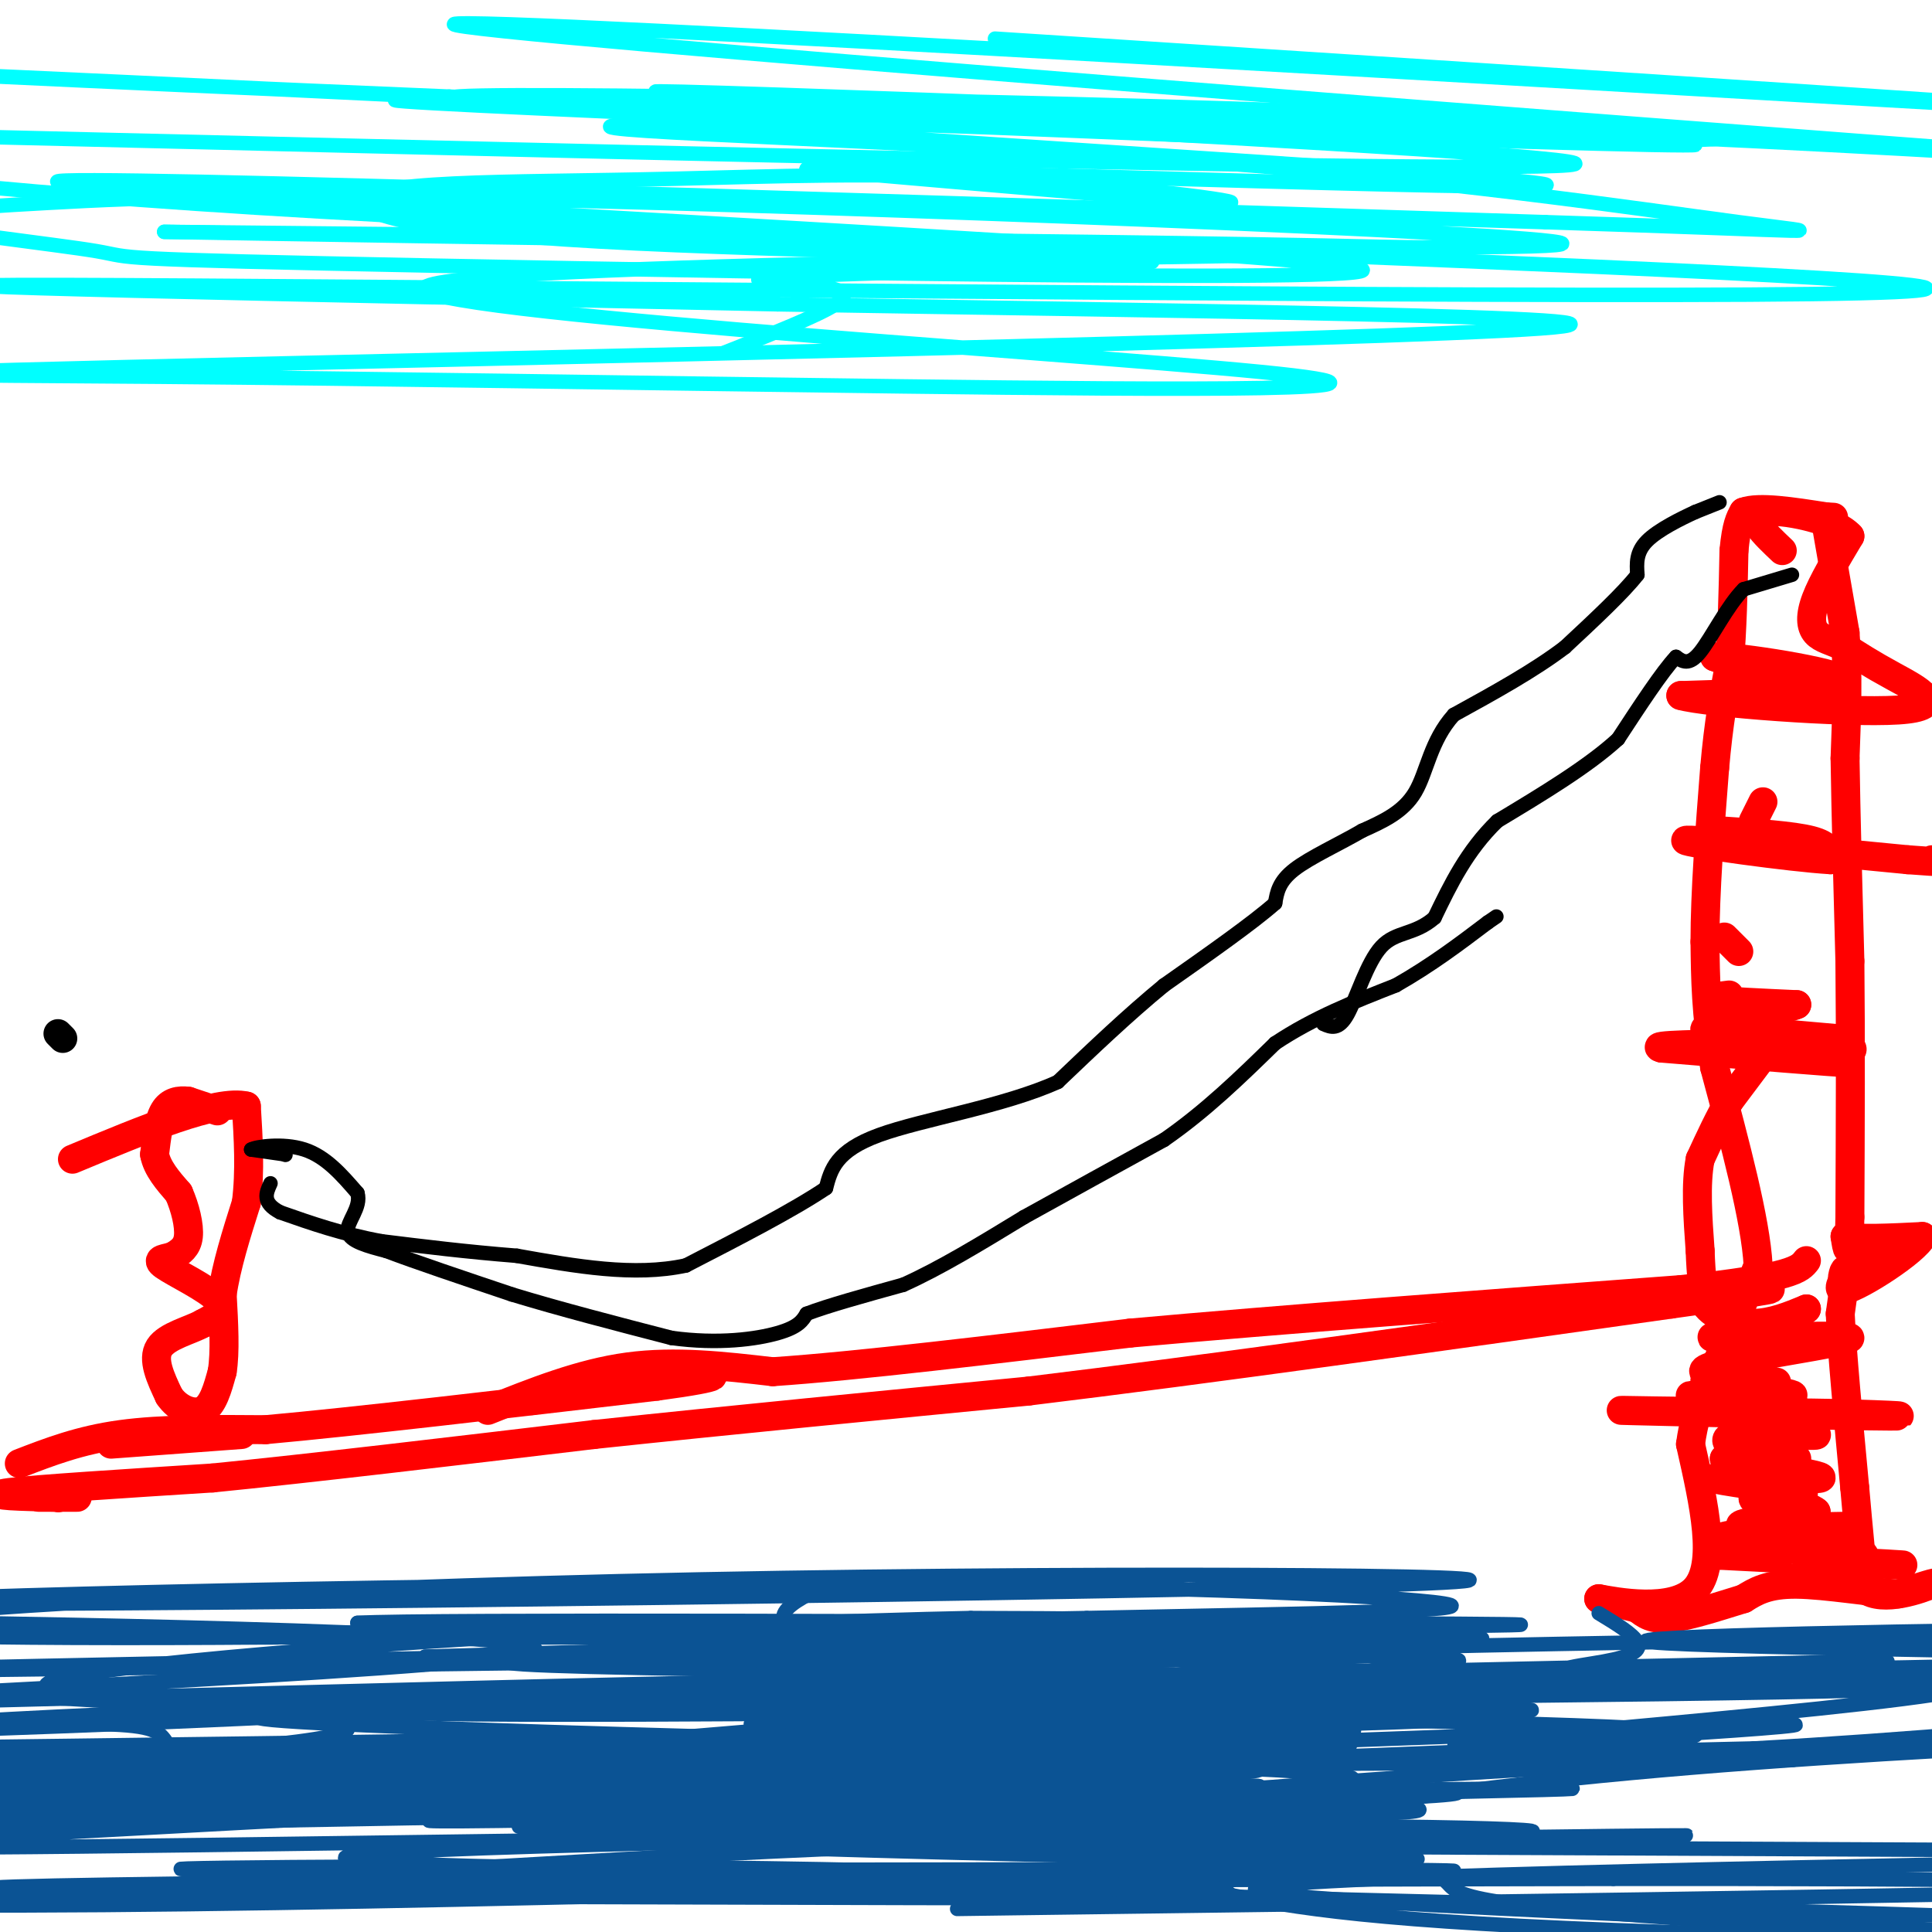 <svg viewBox='0 0 400 400' version='1.1' xmlns='http://www.w3.org/2000/svg' xmlns:xlink='http://www.w3.org/1999/xlink'><g fill='none' stroke='#ff0000' stroke-width='6' stroke-linecap='round' stroke-linejoin='round'><path d='M378,108c0.000,0.000 4.000,23.000 4,23'/><path d='M382,131c0.667,8.167 0.333,17.083 0,26'/><path d='M382,157c0.167,11.333 0.583,26.667 1,42'/><path d='M383,199c0.167,15.833 0.083,34.417 0,53'/><path d='M383,252c-0.167,9.500 -0.583,6.750 -1,4'/><path d='M382,256c2.500,0.667 9.250,0.333 16,0'/><path d='M398,256c-1.378,2.954 -12.823,10.338 -16,11c-3.177,0.662 1.914,-5.399 5,-8c3.086,-2.601 4.167,-1.743 3,0c-1.167,1.743 -4.584,4.372 -8,7'/><path d='M382,266c-1.200,0.022 -0.200,-3.422 0,-3c0.200,0.422 -0.400,4.711 -1,9'/><path d='M381,272c0.333,7.500 1.667,21.750 3,36'/><path d='M384,308c0.833,9.500 1.417,15.250 2,21'/><path d='M386,329c3.733,2.956 12.067,-0.156 14,-1c1.933,-0.844 -2.533,0.578 -7,2'/><path d='M393,330c-5.267,-0.267 -14.933,-1.933 -21,-2c-6.067,-0.067 -8.533,1.467 -11,3'/><path d='M361,331c-4.733,1.444 -11.067,3.556 -15,4c-3.933,0.444 -5.467,-0.778 -7,-2'/><path d='M339,333c-2.500,-0.667 -5.250,-1.333 -8,-2'/><path d='M331,331c3.244,0.578 15.356,3.022 20,-2c4.644,-5.022 1.822,-17.511 -1,-30'/><path d='M350,299c1.167,-8.667 4.583,-15.333 8,-22'/><path d='M358,277c2.333,-6.167 4.167,-10.583 6,-15'/><path d='M364,262c-0.500,-9.333 -4.750,-25.167 -9,-41'/><path d='M355,221c-1.833,-11.167 -1.917,-18.583 -2,-26'/><path d='M353,195c0.000,-10.333 1.000,-23.167 2,-36'/><path d='M355,159c0.833,-9.500 1.917,-15.250 3,-21'/><path d='M358,138c0.667,-7.500 0.833,-15.750 1,-24'/><path d='M359,114c0.500,-5.333 1.250,-6.667 2,-8'/><path d='M361,106c3.167,-1.167 10.083,-0.083 17,1'/><path d='M378,107c2.833,0.167 1.417,0.083 0,0'/><path d='M374,143c0.000,0.000 -19.000,-7.000 -19,-7'/><path d='M355,136c4.556,-0.111 25.444,3.111 27,5c1.556,1.889 -16.222,2.444 -34,3'/><path d='M348,144c4.857,1.488 34.000,3.708 45,3c11.000,-0.708 3.857,-4.345 -1,-7c-4.857,-2.655 -7.429,-4.327 -10,-6'/><path d='M382,134c-2.821,-1.345 -4.875,-1.708 -6,-3c-1.125,-1.292 -1.321,-3.512 0,-7c1.321,-3.488 4.161,-8.244 7,-13'/><path d='M383,111c-3.089,-3.489 -14.311,-5.711 -18,-5c-3.689,0.711 0.156,4.356 4,8'/><path d='M365,166c0.000,0.000 -2.000,4.000 -2,4'/><path d='M356,172c7.583,0.500 15.167,1.000 19,2c3.833,1.000 3.917,2.500 4,4'/><path d='M379,178c-8.089,-0.444 -30.311,-3.556 -30,-4c0.311,-0.444 23.156,1.778 46,4'/><path d='M395,178c8.500,0.667 6.750,0.333 5,0'/><path d='M357,194c0.000,0.000 3.000,3.000 3,3'/><path d='M358,206c-2.667,0.333 -5.333,0.667 -3,1c2.333,0.333 9.667,0.667 17,1'/><path d='M372,208c-1.622,0.911 -14.178,2.689 -15,4c-0.822,1.311 10.089,2.156 21,3'/><path d='M380,215c-13.083,-1.167 -26.167,-2.333 -27,-2c-0.833,0.333 10.583,2.167 22,4'/><path d='M380,215c0.000,0.000 0.100,0.100 0.1,0.1'/><path d='M380,215c2.821,1.345 5.643,2.690 1,3c-4.643,0.310 -16.750,-0.417 -15,0c1.750,0.417 17.357,1.976 16,2c-1.357,0.024 -19.679,-1.488 -38,-3'/><path d='M344,217c-3.000,-0.667 8.500,-0.833 20,-1'/><path d='M364,220c0.000,0.000 -6.000,8.000 -6,8'/><path d='M358,228c-2.000,3.333 -4.000,7.667 -6,12'/><path d='M352,240c-1.000,5.167 -0.500,12.083 0,19'/><path d='M352,259c0.167,5.000 0.583,8.000 1,11'/><path d='M353,270c1.889,2.733 6.111,4.067 10,4c3.889,-0.067 7.444,-1.533 11,-3'/><path d='M374,271c-1.667,1.489 -11.333,6.711 -13,8c-1.667,1.289 4.667,-1.356 11,-4'/><path d='M372,275c-4.374,-0.081 -20.807,1.716 -17,2c3.807,0.284 27.856,-0.944 28,0c0.144,0.944 -23.615,4.062 -29,6c-5.385,1.938 7.604,2.697 12,3c4.396,0.303 0.198,0.152 -4,0'/><path d='M362,286c-3.951,-0.195 -11.827,-0.684 -8,0c3.827,0.684 19.357,2.540 17,3c-2.357,0.460 -22.601,-0.475 -21,0c1.601,0.475 25.046,2.359 22,3c-3.046,0.641 -32.585,0.040 -36,0c-3.415,-0.040 19.292,0.480 42,1'/><path d='M378,293c11.498,0.224 19.244,0.284 13,0c-6.244,-0.284 -26.478,-0.913 -29,0c-2.522,0.913 12.670,3.369 14,4c1.330,0.631 -11.200,-0.563 -16,0c-4.800,0.563 -1.869,2.882 2,4c3.869,1.118 8.677,1.034 8,1c-0.677,-0.034 -6.838,-0.017 -13,0'/><path d='M357,302c4.204,0.956 21.215,3.347 20,4c-1.215,0.653 -20.656,-0.433 -22,0c-1.344,0.433 15.407,2.386 18,3c2.593,0.614 -8.974,-0.110 -10,1c-1.026,1.110 8.487,4.055 18,7'/><path d='M381,317c-1.278,1.077 -13.472,0.269 -12,1c1.472,0.731 16.611,3.000 17,4c0.389,1.000 -13.972,0.731 -12,1c1.972,0.269 20.278,1.077 20,1c-0.278,-0.077 -19.139,-1.038 -38,-2'/><path d='M356,322c-2.464,-0.729 10.374,-1.552 12,-2c1.626,-0.448 -7.962,-0.521 -11,-1c-3.038,-0.479 0.474,-1.366 8,-2c7.526,-0.634 19.065,-1.017 17,-1c-2.065,0.017 -17.733,0.433 -21,0c-3.267,-0.433 5.866,-1.717 15,-3'/><path d='M376,313c-1.489,-1.578 -12.711,-4.022 -15,-6c-2.289,-1.978 4.356,-3.489 11,-5'/><path d='M50,297c0.000,0.000 -27.000,2.000 -27,2'/><path d='M16,310c0.000,0.000 -4.000,0.000 -4,0'/><path d='M12,310c0.000,0.000 -4.000,0.000 -4,0'/><path d='M12,310c0.000,0.000 0.100,0.100 0.1,0.1'/><path d='M12,310c-7.667,-0.167 -15.333,-0.333 -10,-1c5.333,-0.667 23.667,-1.833 42,-3'/><path d='M44,306c20.167,-2.000 49.583,-5.500 79,-9'/><path d='M123,297c28.167,-3.000 59.083,-6.000 90,-9'/><path d='M213,288c37.167,-4.500 85.083,-11.250 133,-18'/><path d='M346,270c25.167,-3.500 21.583,-3.250 18,-3'/><path d='M4,303c6.250,-2.417 12.500,-4.833 21,-6c8.500,-1.167 19.250,-1.083 30,-1'/><path d='M55,296c18.500,-1.667 49.750,-5.333 81,-9'/><path d='M136,287c15.356,-2.067 13.244,-2.733 6,-2c-7.244,0.733 -19.622,2.867 -32,5'/><path d='M101,292c9.583,-3.833 19.167,-7.667 29,-9c9.833,-1.333 19.917,-0.167 30,1'/><path d='M160,284c17.333,-1.167 45.667,-4.583 74,-8'/><path d='M234,276c31.333,-2.833 72.667,-5.917 114,-9'/><path d='M348,267c23.333,-2.500 24.667,-4.250 26,-6'/><path d='M45,230c0.000,0.000 -6.000,-2.000 -6,-2'/><path d='M39,228c-1.956,-0.267 -3.844,0.067 -5,2c-1.156,1.933 -1.578,5.467 -2,9'/><path d='M32,239c0.500,2.833 2.750,5.417 5,8'/><path d='M37,247c1.356,3.067 2.244,6.733 2,9c-0.244,2.267 -1.622,3.133 -3,4'/><path d='M36,260c-1.607,0.714 -4.125,0.500 -2,2c2.125,1.500 8.893,4.714 11,7c2.107,2.286 -0.446,3.643 -3,5'/><path d='M42,274c-2.556,1.444 -7.444,2.556 -9,5c-1.556,2.444 0.222,6.222 2,10'/><path d='M35,289c1.689,2.578 4.911,4.022 7,3c2.089,-1.022 3.044,-4.511 4,-8'/><path d='M46,284c0.667,-4.000 0.333,-10.000 0,-16'/><path d='M46,268c0.833,-5.833 2.917,-12.417 5,-19'/><path d='M51,249c0.833,-6.500 0.417,-13.250 0,-20'/><path d='M51,229c-6.000,-1.500 -21.000,4.750 -36,11'/></g>
<g fill='none' stroke='#000000' stroke-width='6' stroke-linecap='round' stroke-linejoin='round'><path d='M12,214c0.000,0.000 1.000,1.000 1,1'/></g>
<g fill='none' stroke='#000000' stroke-width='3' stroke-linecap='round' stroke-linejoin='round'><path d='M59,239c0.000,0.000 0.100,0.100 0.1,0.1'/><path d='M59,239c0.000,0.000 -7.000,-1.000 -7,-1'/><path d='M52,238c0.867,-0.556 6.533,-1.444 11,0c4.467,1.444 7.733,5.222 11,9'/><path d='M74,247c0.911,3.000 -2.311,6.000 -2,8c0.311,2.000 4.156,3.000 8,4'/><path d='M80,259c5.667,2.167 15.833,5.583 26,9'/><path d='M106,268c9.833,3.000 21.417,6.000 33,9'/><path d='M139,277c9.756,1.356 17.644,0.244 22,-1c4.356,-1.244 5.178,-2.622 6,-4'/><path d='M167,272c4.333,-1.667 12.167,-3.833 20,-6'/><path d='M187,266c7.500,-3.333 16.250,-8.667 25,-14'/><path d='M212,252c9.000,-5.000 19.000,-10.500 29,-16'/><path d='M241,236c8.667,-6.000 15.833,-13.000 23,-20'/><path d='M264,216c8.000,-5.333 16.500,-8.667 25,-12'/><path d='M289,204c7.333,-4.167 13.167,-8.583 19,-13'/><path d='M308,191c3.167,-2.167 1.583,-1.083 0,0'/><path d='M371,119c0.000,0.000 -10.000,3.000 -10,3'/><path d='M361,122c-3.333,3.311 -6.667,10.089 -9,13c-2.333,2.911 -3.667,1.956 -5,1'/><path d='M347,136c-2.833,3.000 -7.417,10.000 -12,17'/><path d='M335,153c-6.167,5.667 -15.583,11.333 -25,17'/><path d='M310,170c-6.333,6.167 -9.667,13.083 -13,20'/><path d='M297,190c-4.143,3.643 -8.000,2.750 -11,6c-3.000,3.250 -5.143,10.643 -7,14c-1.857,3.357 -3.429,2.679 -5,2'/><path d='M356,104c0.000,0.000 -5.000,2.000 -5,2'/><path d='M351,106c-2.911,1.333 -7.689,3.667 -10,6c-2.311,2.333 -2.156,4.667 -2,7'/><path d='M339,119c-2.833,3.667 -8.917,9.333 -15,15'/><path d='M324,134c-6.333,4.833 -14.667,9.417 -23,14'/><path d='M301,148c-4.867,5.378 -5.533,11.822 -8,16c-2.467,4.178 -6.733,6.089 -11,8'/><path d='M282,172c-4.644,2.711 -10.756,5.489 -14,8c-3.244,2.511 -3.622,4.756 -4,7'/><path d='M264,187c-4.500,4.000 -13.750,10.500 -23,17'/><path d='M241,204c-7.500,6.167 -14.750,13.083 -22,20'/><path d='M219,224c-11.156,5.067 -28.044,7.733 -37,11c-8.956,3.267 -9.978,7.133 -11,11'/><path d='M171,246c-6.667,4.500 -17.833,10.250 -29,16'/><path d='M142,262c-10.667,2.333 -22.833,0.167 -35,-2'/><path d='M107,260c-10.500,-0.833 -19.250,-1.917 -28,-3'/><path d='M79,257c-8.167,-1.500 -14.583,-3.750 -21,-6'/><path d='M58,251c-3.833,-2.000 -2.917,-4.000 -2,-6'/></g>
<g fill='none' stroke='#0b5394' stroke-width='3' stroke-linecap='round' stroke-linejoin='round'><path d='M174,327c-9.036,4.024 -18.071,8.048 -6,12c12.071,3.952 45.250,7.833 40,9c-5.250,1.167 -48.929,-0.381 -50,0c-1.071,0.381 40.464,2.690 82,5'/><path d='M240,353c24.633,1.642 45.215,3.246 19,1c-26.215,-2.246 -99.226,-8.342 -102,-10c-2.774,-1.658 64.689,1.123 57,1c-7.689,-0.123 -90.532,-3.148 -83,-4c7.532,-0.852 105.438,0.471 111,0c5.562,-0.471 -81.219,-2.735 -168,-5'/><path d='M74,336c13.710,-0.797 131.984,-0.288 193,0c61.016,0.288 64.775,0.357 5,1c-59.775,0.643 -183.083,1.860 -166,2c17.083,0.140 174.558,-0.798 173,0c-1.558,0.798 -162.150,3.330 -173,5c-10.850,1.670 128.043,2.477 174,3c45.957,0.523 -1.021,0.761 -48,1'/><path d='M232,348c-32.527,0.498 -89.846,1.245 -70,2c19.846,0.755 116.856,1.520 108,3c-8.856,1.480 -123.577,3.676 -114,4c9.577,0.324 143.454,-1.222 122,2c-21.454,3.222 -198.238,11.214 -220,10c-21.762,-1.214 111.496,-11.632 163,-16c51.504,-4.368 21.252,-2.684 -9,-1'/><path d='M212,352c-48.576,0.189 -165.515,1.161 -170,1c-4.485,-0.161 103.483,-1.455 183,-1c79.517,0.455 130.584,2.660 51,5c-79.584,2.340 -289.820,4.813 -304,5c-14.180,0.187 167.695,-1.914 249,-2c81.305,-0.086 62.041,1.843 36,4c-26.041,2.157 -58.857,4.542 -112,6c-53.143,1.458 -126.612,1.988 -128,1c-1.388,-0.988 69.306,-3.494 140,-6'/><path d='M157,365c30.642,-1.099 37.246,-0.847 66,0c28.754,0.847 79.658,2.287 46,5c-33.658,2.713 -151.876,6.698 -161,8c-9.124,1.302 90.848,-0.079 151,0c60.152,0.079 80.484,1.619 29,2c-51.484,0.381 -174.784,-0.397 -163,1c11.784,1.397 158.653,4.971 168,4c9.347,-0.971 -118.826,-6.485 -247,-12'/><path d='M46,373c-0.251,-2.628 122.622,-3.199 192,-3c69.378,0.199 85.259,1.167 32,3c-53.259,1.833 -175.660,4.530 -181,4c-5.340,-0.530 106.381,-4.287 149,-6c42.619,-1.713 16.135,-1.382 -5,-1c-21.135,0.382 -36.920,0.815 -52,2c-15.080,1.185 -29.454,3.122 -23,5c6.454,1.878 33.738,3.698 81,4c47.262,0.302 114.504,-0.914 110,-1c-4.504,-0.086 -80.752,0.957 -157,2'/><path d='M192,382c-55.500,2.000 -115.750,6.000 -176,10'/><path d='M133,380c80.490,-3.328 160.981,-6.657 97,-6c-63.981,0.657 -272.433,5.299 -286,4c-13.567,-1.299 167.750,-8.540 221,-12c53.250,-3.460 -21.568,-3.140 -97,-2c-75.432,1.140 -151.476,3.099 -123,4c28.476,0.901 161.474,0.742 243,2c81.526,1.258 111.579,3.931 105,5c-6.579,1.069 -49.789,0.535 -93,0'/><path d='M200,375c-93.049,0.715 -279.170,2.502 -271,2c8.170,-0.502 210.632,-3.292 315,-5c104.368,-1.708 110.643,-2.333 7,-1c-103.643,1.333 -317.203,4.625 -298,4c19.203,-0.625 271.170,-5.168 304,-8c32.830,-2.832 -153.477,-3.952 -257,-2c-103.523,1.952 -124.261,6.976 -145,12'/><path d='M-145,377c96.257,-1.450 409.400,-11.074 404,-13c-5.400,-1.926 -329.344,3.844 -349,3c-19.656,-0.844 264.977,-8.304 302,-7c37.023,1.304 -173.565,11.373 -219,13c-45.435,1.627 74.282,-5.186 194,-12'/><path d='M187,361c50.974,-1.475 81.407,0.837 26,0c-55.407,-0.837 -196.656,-4.822 -150,-6c46.656,-1.178 281.215,0.452 288,4c6.785,3.548 -214.204,9.014 -249,9c-34.796,-0.014 116.602,-5.507 268,-11'/><path d='M370,357c15.809,0.044 -78.670,5.656 -68,4c10.670,-1.656 126.489,-10.578 104,-13c-22.489,-2.422 -183.285,1.656 -191,3c-7.715,1.344 137.653,-0.044 170,-1c32.347,-0.956 -48.326,-1.478 -129,-2'/><path d='M256,348c-35.250,0.038 -58.874,1.135 -10,0c48.874,-1.135 170.248,-4.500 140,-4c-30.248,0.500 -212.118,4.866 -221,4c-8.882,-0.866 155.224,-6.964 141,-9c-14.224,-2.036 -206.778,-0.010 -250,0c-43.222,0.010 62.889,-1.995 169,-4'/><path d='M225,335c47.995,-0.977 83.483,-1.419 74,-3c-9.483,-1.581 -63.935,-4.303 -151,-4c-87.065,0.303 -206.741,3.629 -162,4c44.741,0.371 253.899,-2.212 305,-4c51.101,-1.788 -55.854,-2.780 -146,-1c-90.146,1.780 -163.482,6.333 -178,9c-14.518,2.667 29.784,3.449 89,3c59.216,-0.449 133.348,-2.128 160,-3c26.652,-0.872 5.826,-0.936 -15,-1'/><path d='M201,335c-21.816,0.425 -68.854,1.986 -114,5c-45.146,3.014 -88.398,7.481 -75,10c13.398,2.519 83.448,3.092 141,2c57.552,-1.092 102.606,-3.848 130,-6c27.394,-2.152 37.126,-3.701 -54,-3c-91.126,0.701 -283.111,3.650 -267,3c16.111,-0.650 240.317,-4.900 296,-6c55.683,-1.100 -57.159,0.950 -170,3'/><path d='M88,343c41.143,-1.399 229.000,-6.397 214,-4c-15.000,2.397 -232.856,12.189 -227,15c5.856,2.811 235.423,-1.359 242,0c6.577,1.359 -209.835,8.245 -273,11c-63.165,2.755 26.918,1.377 117,0'/><path d='M161,365c57.760,-0.784 143.659,-2.745 111,0c-32.659,2.745 -183.875,10.197 -252,14c-68.125,3.803 -53.158,3.958 22,3c75.158,-0.958 210.506,-3.030 215,-3c4.494,0.030 -121.867,2.162 -166,4c-44.133,1.838 -6.038,3.382 40,4c46.038,0.618 100.019,0.309 154,0'/><path d='M285,387c23.807,1.187 6.325,4.154 27,7c20.675,2.846 79.507,5.572 79,7c-0.507,1.428 -60.352,1.558 -41,1c19.352,-0.558 117.903,-1.804 85,-4c-32.903,-2.196 -197.258,-5.342 -236,-7c-38.742,-1.658 48.129,-1.829 135,-2'/><path d='M334,389c63.960,-0.106 156.360,0.630 122,2c-34.360,1.370 -195.480,3.372 -242,4c-46.520,0.628 21.562,-0.120 37,-2c15.438,-1.880 -21.767,-4.891 -81,-6c-59.233,-1.109 -140.495,-0.317 -132,0c8.495,0.317 106.748,0.158 205,0'/><path d='M243,387c55.267,0.080 90.933,0.281 13,1c-77.933,0.719 -269.467,1.956 -257,3c12.467,1.044 228.933,1.897 226,2c-2.933,0.103 -225.267,-0.542 -268,-1c-42.733,-0.458 94.133,-0.729 231,-1'/><path d='M188,391c52.821,-0.593 69.374,-1.576 4,0c-65.374,1.576 -212.676,5.713 -245,2c-32.324,-3.713 50.329,-15.274 84,-21c33.671,-5.726 18.358,-5.616 11,-7c-7.358,-1.384 -6.762,-4.261 -9,-6c-2.238,-1.739 -7.311,-2.341 -25,-2c-17.689,0.341 -47.994,1.625 -64,2c-16.006,0.375 -17.713,-0.157 -7,2c10.713,2.157 33.846,7.004 65,9c31.154,1.996 70.330,1.142 57,0c-13.330,-1.142 -79.165,-2.571 -145,-4'/><path d='M-86,366c-43.460,-0.667 -79.610,-0.334 -27,0c52.610,0.334 193.981,0.670 224,0c30.019,-0.670 -51.315,-2.344 -127,-1c-75.685,1.344 -145.723,5.708 -105,5c40.723,-0.708 192.207,-6.488 193,-12c0.793,-5.512 -149.103,-10.756 -299,-16'/><path d='M-227,342c-32.117,-3.772 37.090,-5.204 86,-6c48.910,-0.796 77.522,-0.958 134,0c56.478,0.958 140.821,3.036 112,7c-28.821,3.964 -170.808,9.815 -153,10c17.808,0.185 195.410,-5.296 225,-5c29.590,0.296 -88.831,6.370 -154,9c-65.169,2.630 -77.084,1.815 -89,1'/><path d='M-66,358c44.275,-1.208 199.463,-4.728 232,-6c32.537,-1.272 -57.575,-0.296 -121,2c-63.425,2.296 -100.161,5.910 -135,8c-34.839,2.090 -67.779,2.654 20,3c87.779,0.346 296.278,0.474 385,0c88.722,-0.474 57.668,-1.550 8,1c-49.668,2.550 -117.949,8.725 -143,12c-25.051,3.275 -6.872,3.650 38,4c44.872,0.350 116.436,0.675 188,1'/><path d='M406,383c53.600,0.374 93.601,0.808 45,2c-48.601,1.192 -185.804,3.141 -191,6c-5.196,2.859 121.615,6.628 146,9c24.385,2.372 -53.657,3.348 -97,4c-43.343,0.652 -51.989,0.979 6,1c57.989,0.021 182.612,-0.264 191,-1c8.388,-0.736 -99.461,-1.925 -161,-4c-61.539,-2.075 -76.770,-5.038 -92,-8'/><path d='M253,392c-24.091,-1.817 -38.320,-2.360 -25,-7c13.320,-4.640 54.187,-13.377 122,-19c67.813,-5.623 162.571,-8.131 127,-7c-35.571,1.131 -201.473,5.901 -194,6c7.473,0.099 188.320,-4.473 198,-5c9.680,-0.527 -151.806,2.992 -200,4c-48.194,1.008 16.903,-0.496 82,-2'/><path d='M363,362c30.821,-1.685 66.875,-4.899 88,-7c21.125,-2.101 27.323,-3.090 -33,-5c-60.323,-1.910 -187.165,-4.740 -174,-7c13.165,-2.260 166.337,-3.951 228,-5c61.663,-1.049 31.817,-1.456 -19,-1c-50.817,0.456 -122.605,1.777 -111,3c11.605,1.223 106.601,2.350 139,3c32.399,0.650 2.199,0.825 -28,1'/><path d='M453,344c-29.301,0.684 -88.555,1.895 -113,2c-24.445,0.105 -14.081,-0.895 -8,-2c6.081,-1.105 7.880,-2.316 7,-4c-0.880,-1.684 -4.440,-3.842 -8,-6'/></g>
<g fill='none' stroke='#00ffff' stroke-width='3' stroke-linecap='round' stroke-linejoin='round'><path d='M150,73c9.682,-3.814 19.364,-7.629 23,-10c3.636,-2.371 1.226,-3.299 -6,-4c-7.226,-0.701 -19.270,-1.176 2,-2c21.270,-0.824 75.852,-1.999 69,-3c-6.852,-1.001 -75.139,-1.830 -114,-4c-38.861,-2.170 -48.297,-5.682 -49,-8c-0.703,-2.318 7.325,-3.442 19,-4c11.675,-0.558 26.995,-0.552 46,-1c19.005,-0.448 41.694,-1.351 67,0c25.306,1.351 53.230,4.958 47,5c-6.230,0.042 -46.615,-3.479 -87,-7'/><path d='M167,35c35.322,0.510 167.128,5.286 152,3c-15.128,-2.286 -177.189,-11.633 -176,-13c1.189,-1.367 165.628,5.247 156,5c-9.628,-0.247 -193.322,-7.356 -215,-9c-21.678,-1.644 118.661,2.178 259,6'/><path d='M343,27c-24.535,-1.697 -215.372,-8.941 -207,-8c8.372,0.941 215.953,10.067 215,11c-0.953,0.933 -210.441,-6.327 -250,-9c-39.559,-2.673 90.811,-0.758 170,2c79.189,2.758 107.197,6.359 69,6c-38.197,-0.359 -142.598,-4.680 -247,-9'/><path d='M93,20c-77.064,-3.201 -146.223,-6.702 -67,-3c79.223,3.702 306.827,14.608 300,17c-6.827,2.392 -248.086,-3.729 -344,-6c-95.914,-2.271 -46.484,-0.692 -34,0c12.484,0.692 -11.979,0.497 -6,3c5.979,2.503 42.401,7.704 111,12c68.599,4.296 169.377,7.688 249,11c79.623,3.312 138.091,6.546 60,7c-78.091,0.454 -292.740,-1.870 -349,-2c-56.260,-0.130 45.870,1.935 148,4'/><path d='M161,63c76.069,1.291 192.241,2.519 158,5c-34.241,2.481 -218.896,6.215 -293,8c-74.104,1.785 -37.658,1.623 7,2c44.658,0.377 97.527,1.294 154,2c56.473,0.706 116.549,1.199 74,-3c-42.549,-4.199 -187.725,-13.092 -172,-18c15.725,-4.908 192.350,-5.831 210,-7c17.650,-1.169 -123.675,-2.585 -265,-4'/><path d='M34,48c32.212,0.596 245.242,4.086 283,3c37.758,-1.086 -99.754,-6.747 -181,-9c-81.246,-2.253 -106.225,-1.097 -126,0c-19.775,1.097 -34.347,2.134 -29,4c5.347,1.866 30.612,4.561 39,6c8.388,1.439 -0.102,1.623 70,3c70.102,1.377 218.797,3.948 188,0c-30.797,-3.948 -241.085,-14.414 -264,-17c-22.915,-2.586 141.542,2.707 306,8'/><path d='M320,46c61.067,1.924 60.735,2.735 40,0c-20.735,-2.735 -61.871,-9.016 -117,-13c-55.129,-3.984 -124.250,-5.672 -116,-7c8.250,-1.328 93.871,-2.295 185,1c91.129,3.295 187.767,10.852 110,5c-77.767,-5.852 -329.937,-25.114 -328,-27c1.937,-1.886 257.982,13.604 319,17c61.018,3.396 -72.991,-5.302 -207,-14'/></g>
</svg>